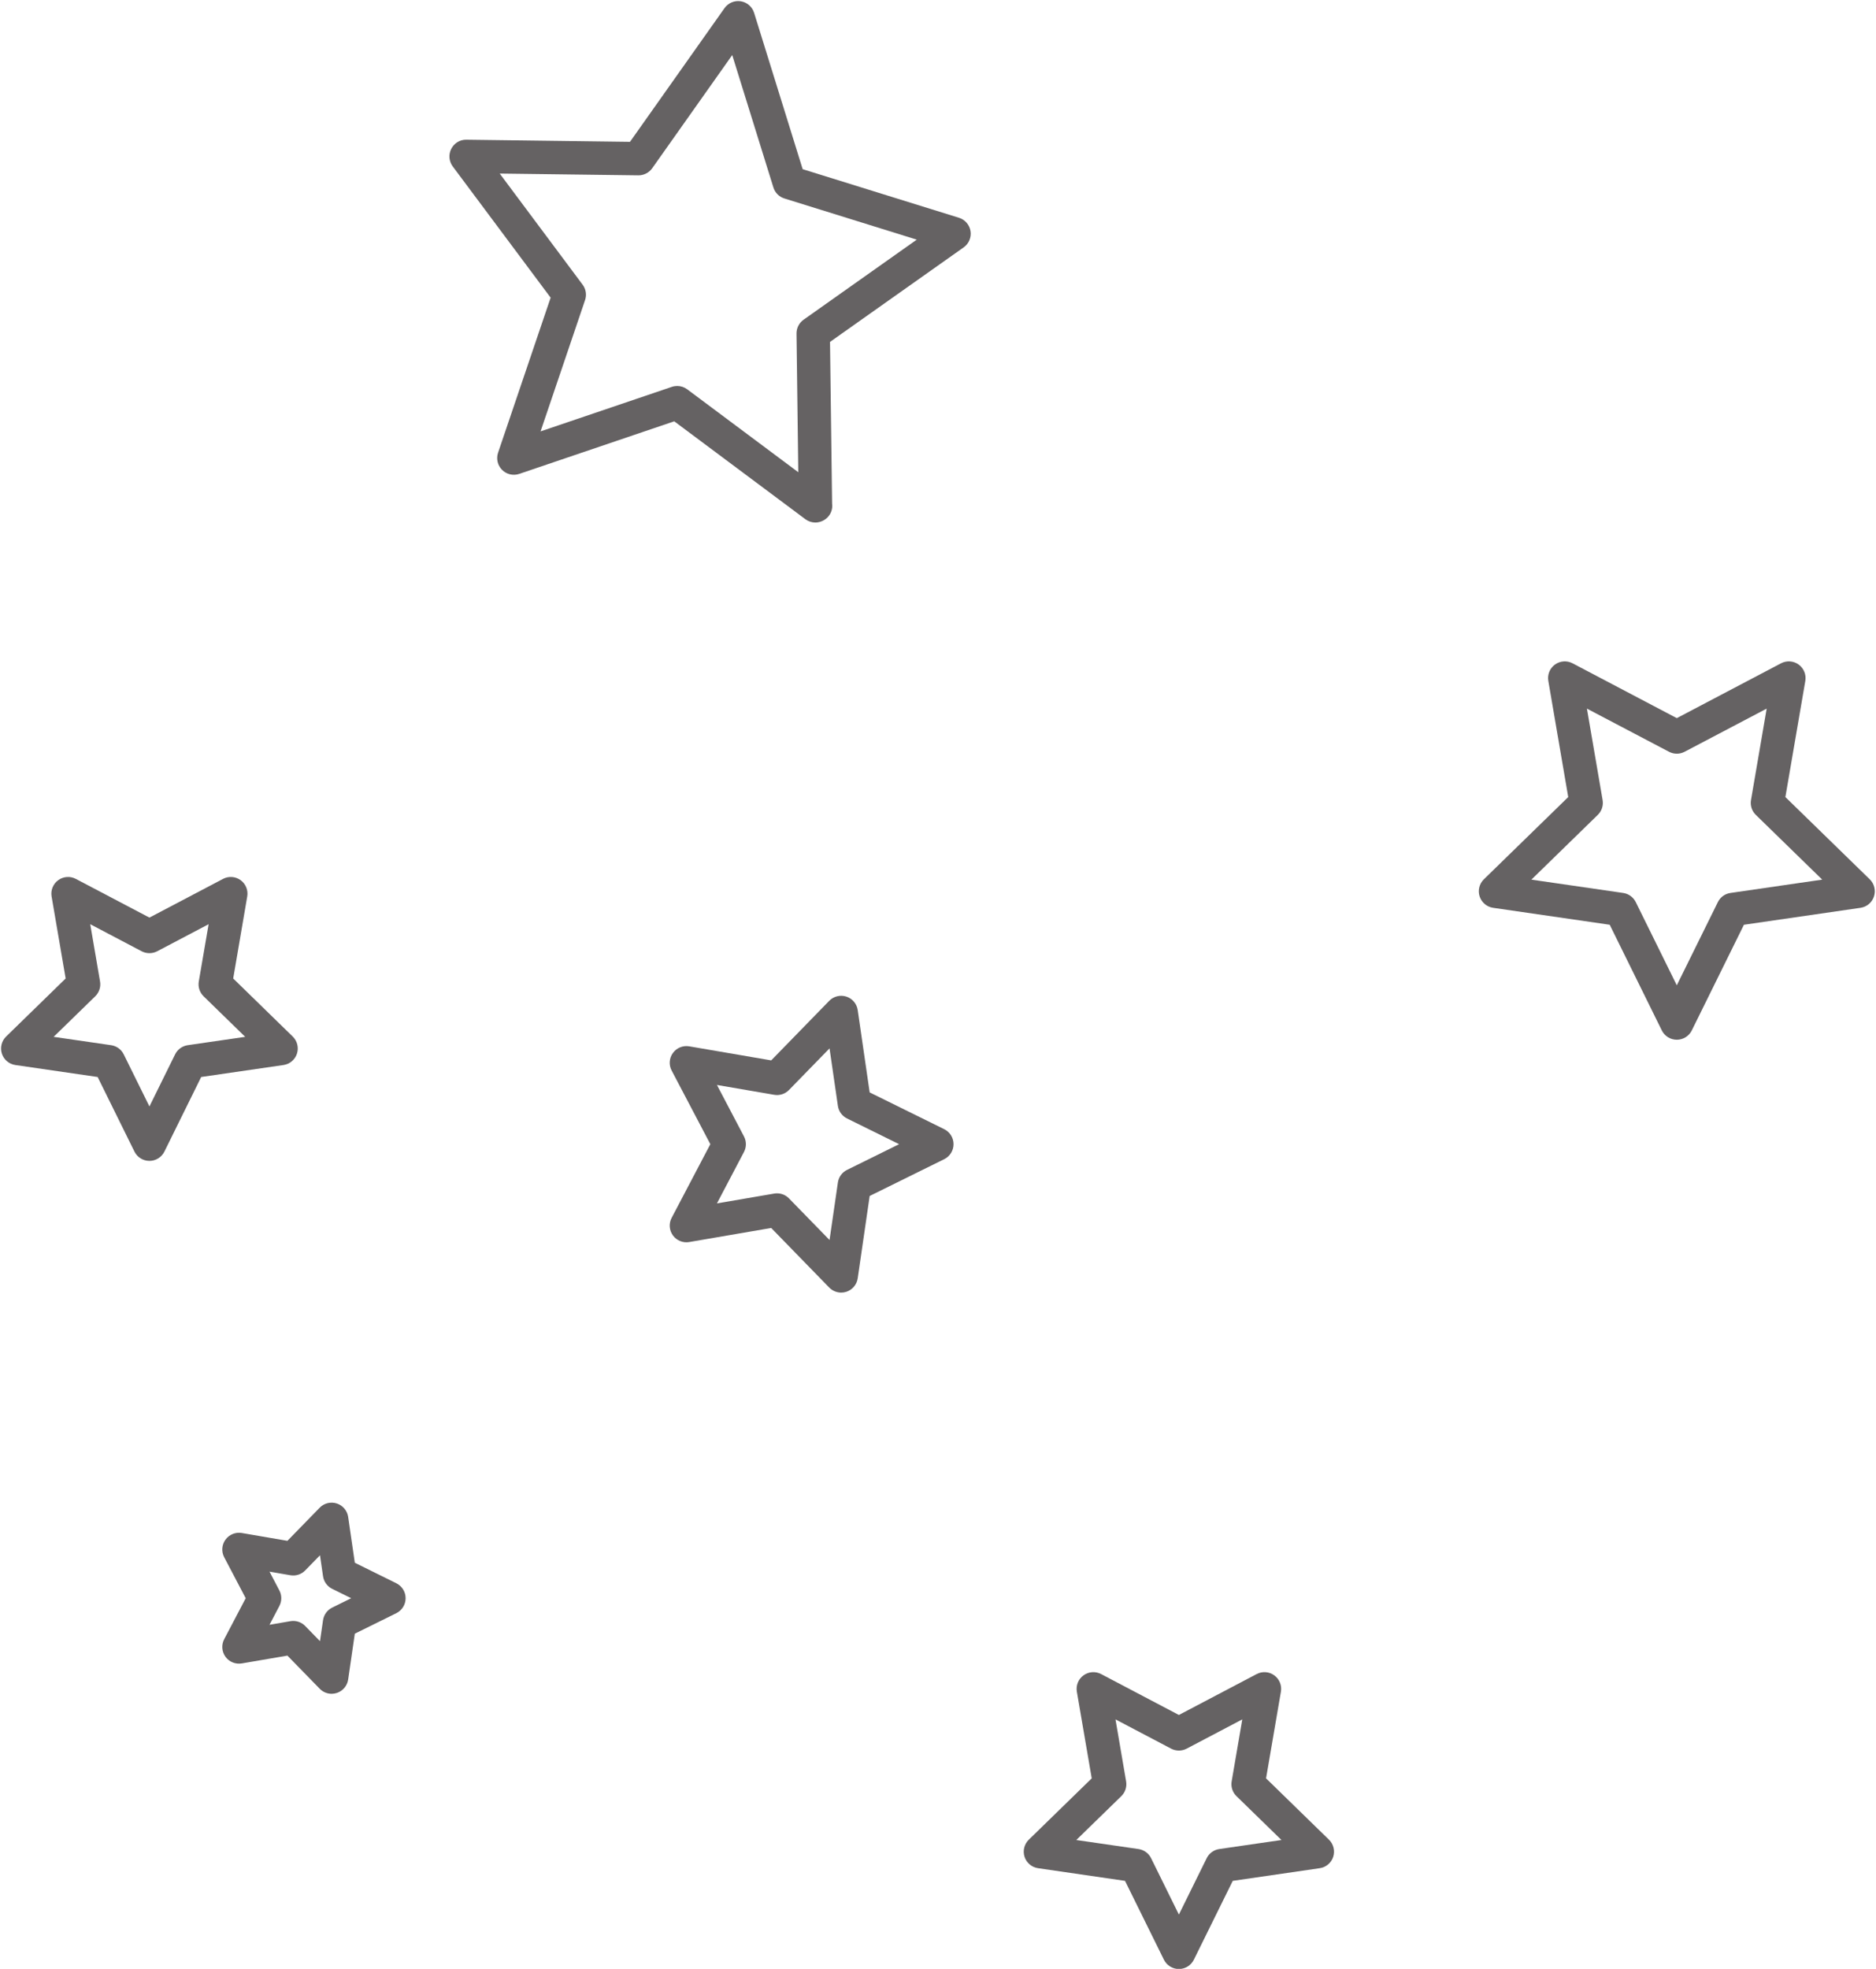 <?xml version="1.0" encoding="UTF-8"?><svg xmlns="http://www.w3.org/2000/svg" xmlns:xlink="http://www.w3.org/1999/xlink" height="294.7" preserveAspectRatio="xMidYMid meet" version="1.0" viewBox="157.2 150.2 280.9 294.7" width="280.9" zoomAndPan="magnify"><g fill="#656263" id="change1_1"><path d="M 165.23 305.395 L 173.84 306.645 C 174.656 306.766 175.359 307.273 175.723 308.012 L 179.574 315.812 L 183.422 308.012 C 183.789 307.273 184.492 306.766 185.305 306.645 L 193.914 305.395 L 187.684 299.324 C 187.094 298.746 186.828 297.922 186.965 297.109 L 188.438 288.535 L 180.738 292.586 C 180.008 292.965 179.137 292.965 178.41 292.586 L 170.711 288.535 L 172.18 297.109 C 172.32 297.922 172.051 298.746 171.461 299.324 Z M 179.574 323.961 C 178.621 323.961 177.754 323.422 177.332 322.57 L 171.82 311.406 L 159.5 309.613 C 158.559 309.477 157.777 308.816 157.48 307.91 C 157.188 307.008 157.434 306.016 158.113 305.352 L 167.031 296.66 L 164.926 284.387 C 164.766 283.449 165.148 282.504 165.922 281.941 C 166.688 281.383 167.711 281.309 168.555 281.754 L 179.574 287.547 L 190.594 281.754 C 191.434 281.309 192.457 281.383 193.227 281.941 C 193.996 282.504 194.383 283.449 194.219 284.387 L 192.117 296.66 L 201.031 305.352 C 201.711 306.016 201.957 307.008 201.664 307.91 C 201.371 308.816 200.586 309.477 199.645 309.613 L 187.324 311.406 L 181.816 322.57 C 181.395 323.422 180.523 323.961 179.574 323.961" fill="inherit"/><path d="M 386.5 281.863 L 400.246 283.859 C 401.059 283.977 401.762 284.488 402.129 285.227 L 408.273 297.68 L 414.422 285.227 C 414.785 284.488 415.488 283.977 416.305 283.859 L 430.047 281.863 L 420.102 272.168 C 419.512 271.594 419.242 270.766 419.383 269.953 L 421.73 256.266 L 409.438 262.727 C 408.711 263.109 407.84 263.109 407.109 262.727 L 394.816 256.266 L 397.164 269.953 C 397.305 270.766 397.035 271.594 396.445 272.168 Z M 408.273 305.828 C 407.324 305.828 406.453 305.289 406.031 304.438 L 398.227 288.617 L 380.77 286.082 C 379.828 285.945 379.047 285.285 378.75 284.379 C 378.457 283.477 378.703 282.48 379.383 281.816 L 392.016 269.504 L 389.035 252.117 C 388.871 251.18 389.258 250.23 390.027 249.672 C 390.797 249.113 391.816 249.039 392.66 249.48 L 408.273 257.691 L 423.887 249.48 C 424.73 249.039 425.75 249.113 426.52 249.672 C 427.289 250.23 427.676 251.18 427.516 252.117 L 424.531 269.504 L 437.164 281.816 C 437.848 282.48 438.094 283.477 437.797 284.379 C 437.504 285.285 436.723 285.945 435.777 286.082 L 418.324 288.617 L 410.516 304.438 C 410.094 305.289 409.227 305.828 408.273 305.828" fill="inherit"/><path d="M 318.359 425.613 L 327.672 426.965 C 328.488 427.086 329.191 427.594 329.555 428.332 L 333.719 436.773 L 337.883 428.332 C 338.246 427.594 338.953 427.086 339.766 426.965 L 349.078 425.613 L 342.34 419.047 C 341.75 418.473 341.48 417.645 341.621 416.832 L 343.211 407.559 L 334.883 411.938 C 334.152 412.32 333.285 412.32 332.555 411.938 L 324.227 407.559 L 325.816 416.832 C 325.957 417.645 325.688 418.473 325.098 419.047 Z M 333.719 444.922 C 332.77 444.922 331.898 444.379 331.477 443.527 L 325.652 431.727 L 312.629 429.832 C 311.688 429.695 310.906 429.035 310.609 428.133 C 310.316 427.227 310.562 426.234 311.242 425.57 L 320.668 416.383 L 318.441 403.41 C 318.281 402.473 318.668 401.523 319.438 400.965 C 320.207 400.406 321.227 400.332 322.07 400.773 L 333.719 406.898 L 345.367 400.773 C 346.211 400.332 347.23 400.406 348 400.965 C 348.77 401.523 349.156 402.473 348.996 403.41 L 346.77 416.383 L 356.195 425.57 C 356.875 426.234 357.121 427.227 356.828 428.133 C 356.535 429.035 355.75 429.695 354.809 429.832 L 341.785 431.727 L 335.961 443.527 C 335.539 444.379 334.672 444.922 333.719 444.922" fill="inherit"/><path d="M 273.547 328.82 C 274.215 328.82 274.863 329.086 275.336 329.574 L 281.41 335.805 L 282.66 327.195 C 282.777 326.379 283.289 325.676 284.027 325.312 L 291.828 321.461 L 284.027 317.613 C 283.289 317.246 282.777 316.543 282.66 315.73 L 281.41 307.121 L 275.336 313.352 C 274.762 313.941 273.938 314.211 273.125 314.07 L 264.551 312.598 L 268.598 320.301 C 268.98 321.027 268.98 321.898 268.598 322.625 L 264.551 330.324 L 273.125 328.855 C 273.266 328.828 273.406 328.82 273.547 328.82 Z M 283.156 343.676 C 282.492 343.676 281.844 343.41 281.363 342.922 L 272.676 334.004 L 260.402 336.109 C 259.465 336.27 258.52 335.887 257.957 335.117 C 257.398 334.344 257.324 333.324 257.77 332.484 L 263.562 321.461 L 257.77 310.441 C 257.324 309.602 257.398 308.578 257.957 307.809 C 258.52 307.039 259.465 306.656 260.402 306.816 L 272.676 308.918 L 281.363 300.004 C 282.027 299.324 283.02 299.078 283.926 299.371 C 284.832 299.664 285.492 300.449 285.629 301.391 L 287.418 313.711 L 298.586 319.219 C 299.438 319.641 299.977 320.512 299.977 321.461 C 299.977 322.414 299.438 323.281 298.586 323.703 L 287.418 329.215 L 285.629 341.535 C 285.492 342.477 284.832 343.258 283.926 343.555 C 283.676 343.637 283.414 343.676 283.156 343.676" fill="inherit"/><path d="M 201.105 392.824 C 201.773 392.824 202.422 393.09 202.895 393.578 L 205.113 395.852 L 205.57 392.711 C 205.688 391.895 206.199 391.191 206.938 390.828 L 209.785 389.422 L 206.938 388.016 C 206.199 387.652 205.688 386.949 205.57 386.133 L 205.113 382.992 L 202.895 385.266 C 202.32 385.855 201.492 386.125 200.684 385.984 L 197.555 385.445 L 199.031 388.258 C 199.414 388.984 199.414 389.855 199.031 390.586 L 197.555 393.398 L 200.684 392.859 C 200.824 392.836 200.965 392.824 201.105 392.824 Z M 206.859 403.727 C 206.195 403.727 205.547 403.461 205.07 402.969 L 200.234 398.012 L 193.406 399.18 C 192.469 399.34 191.52 398.957 190.961 398.188 C 190.402 397.418 190.328 396.395 190.77 395.555 L 193.992 389.422 L 190.77 383.289 C 190.328 382.449 190.402 381.426 190.961 380.656 C 191.52 379.887 192.469 379.5 193.406 379.66 L 200.234 380.832 L 205.07 375.871 C 205.73 375.191 206.727 374.945 207.633 375.242 C 208.535 375.535 209.195 376.316 209.332 377.258 L 210.328 384.113 L 216.539 387.18 C 217.395 387.602 217.934 388.469 217.934 389.422 C 217.934 390.371 217.395 391.242 216.539 391.664 L 210.328 394.73 L 209.332 401.586 C 209.195 402.527 208.535 403.309 207.633 403.602 C 207.379 403.684 207.117 403.727 206.859 403.727" fill="inherit"/><path d="M 258.602 207.973 C 259.133 207.973 259.656 208.141 260.094 208.469 L 276.73 220.883 L 276.465 200.129 C 276.457 199.305 276.852 198.527 277.523 198.055 L 294.469 186.07 L 274.648 179.906 C 273.863 179.664 273.246 179.047 273.004 178.262 L 266.84 158.441 L 254.855 175.387 C 254.383 176.059 253.574 176.457 252.781 176.445 L 232.027 176.18 L 244.441 192.816 C 244.934 193.473 245.07 194.332 244.805 195.113 L 238.141 214.77 L 257.797 208.105 C 258.059 208.016 258.332 207.973 258.602 207.973 Z M 279.297 228.414 C 278.766 228.414 278.242 228.246 277.801 227.922 L 258.156 213.262 L 234.945 221.133 C 234.047 221.438 233.051 221.207 232.379 220.531 C 231.703 219.859 231.473 218.863 231.777 217.961 L 239.648 194.754 L 224.988 175.109 C 224.422 174.348 224.336 173.328 224.766 172.48 C 225.199 171.633 226.07 171.09 227.023 171.113 L 251.531 171.43 L 265.684 151.418 C 266.23 150.641 267.176 150.242 268.117 150.391 C 269.055 150.539 269.828 151.211 270.113 152.117 L 277.387 175.523 L 300.793 182.797 C 301.699 183.078 302.371 183.855 302.52 184.793 C 302.668 185.734 302.27 186.676 301.492 187.227 L 281.48 201.379 L 281.793 225.566 C 281.809 225.68 281.816 225.797 281.816 225.914 C 281.816 227.301 280.68 228.383 279.309 228.414 C 279.305 228.414 279.301 228.414 279.297 228.414" fill="inherit"/></g></svg>